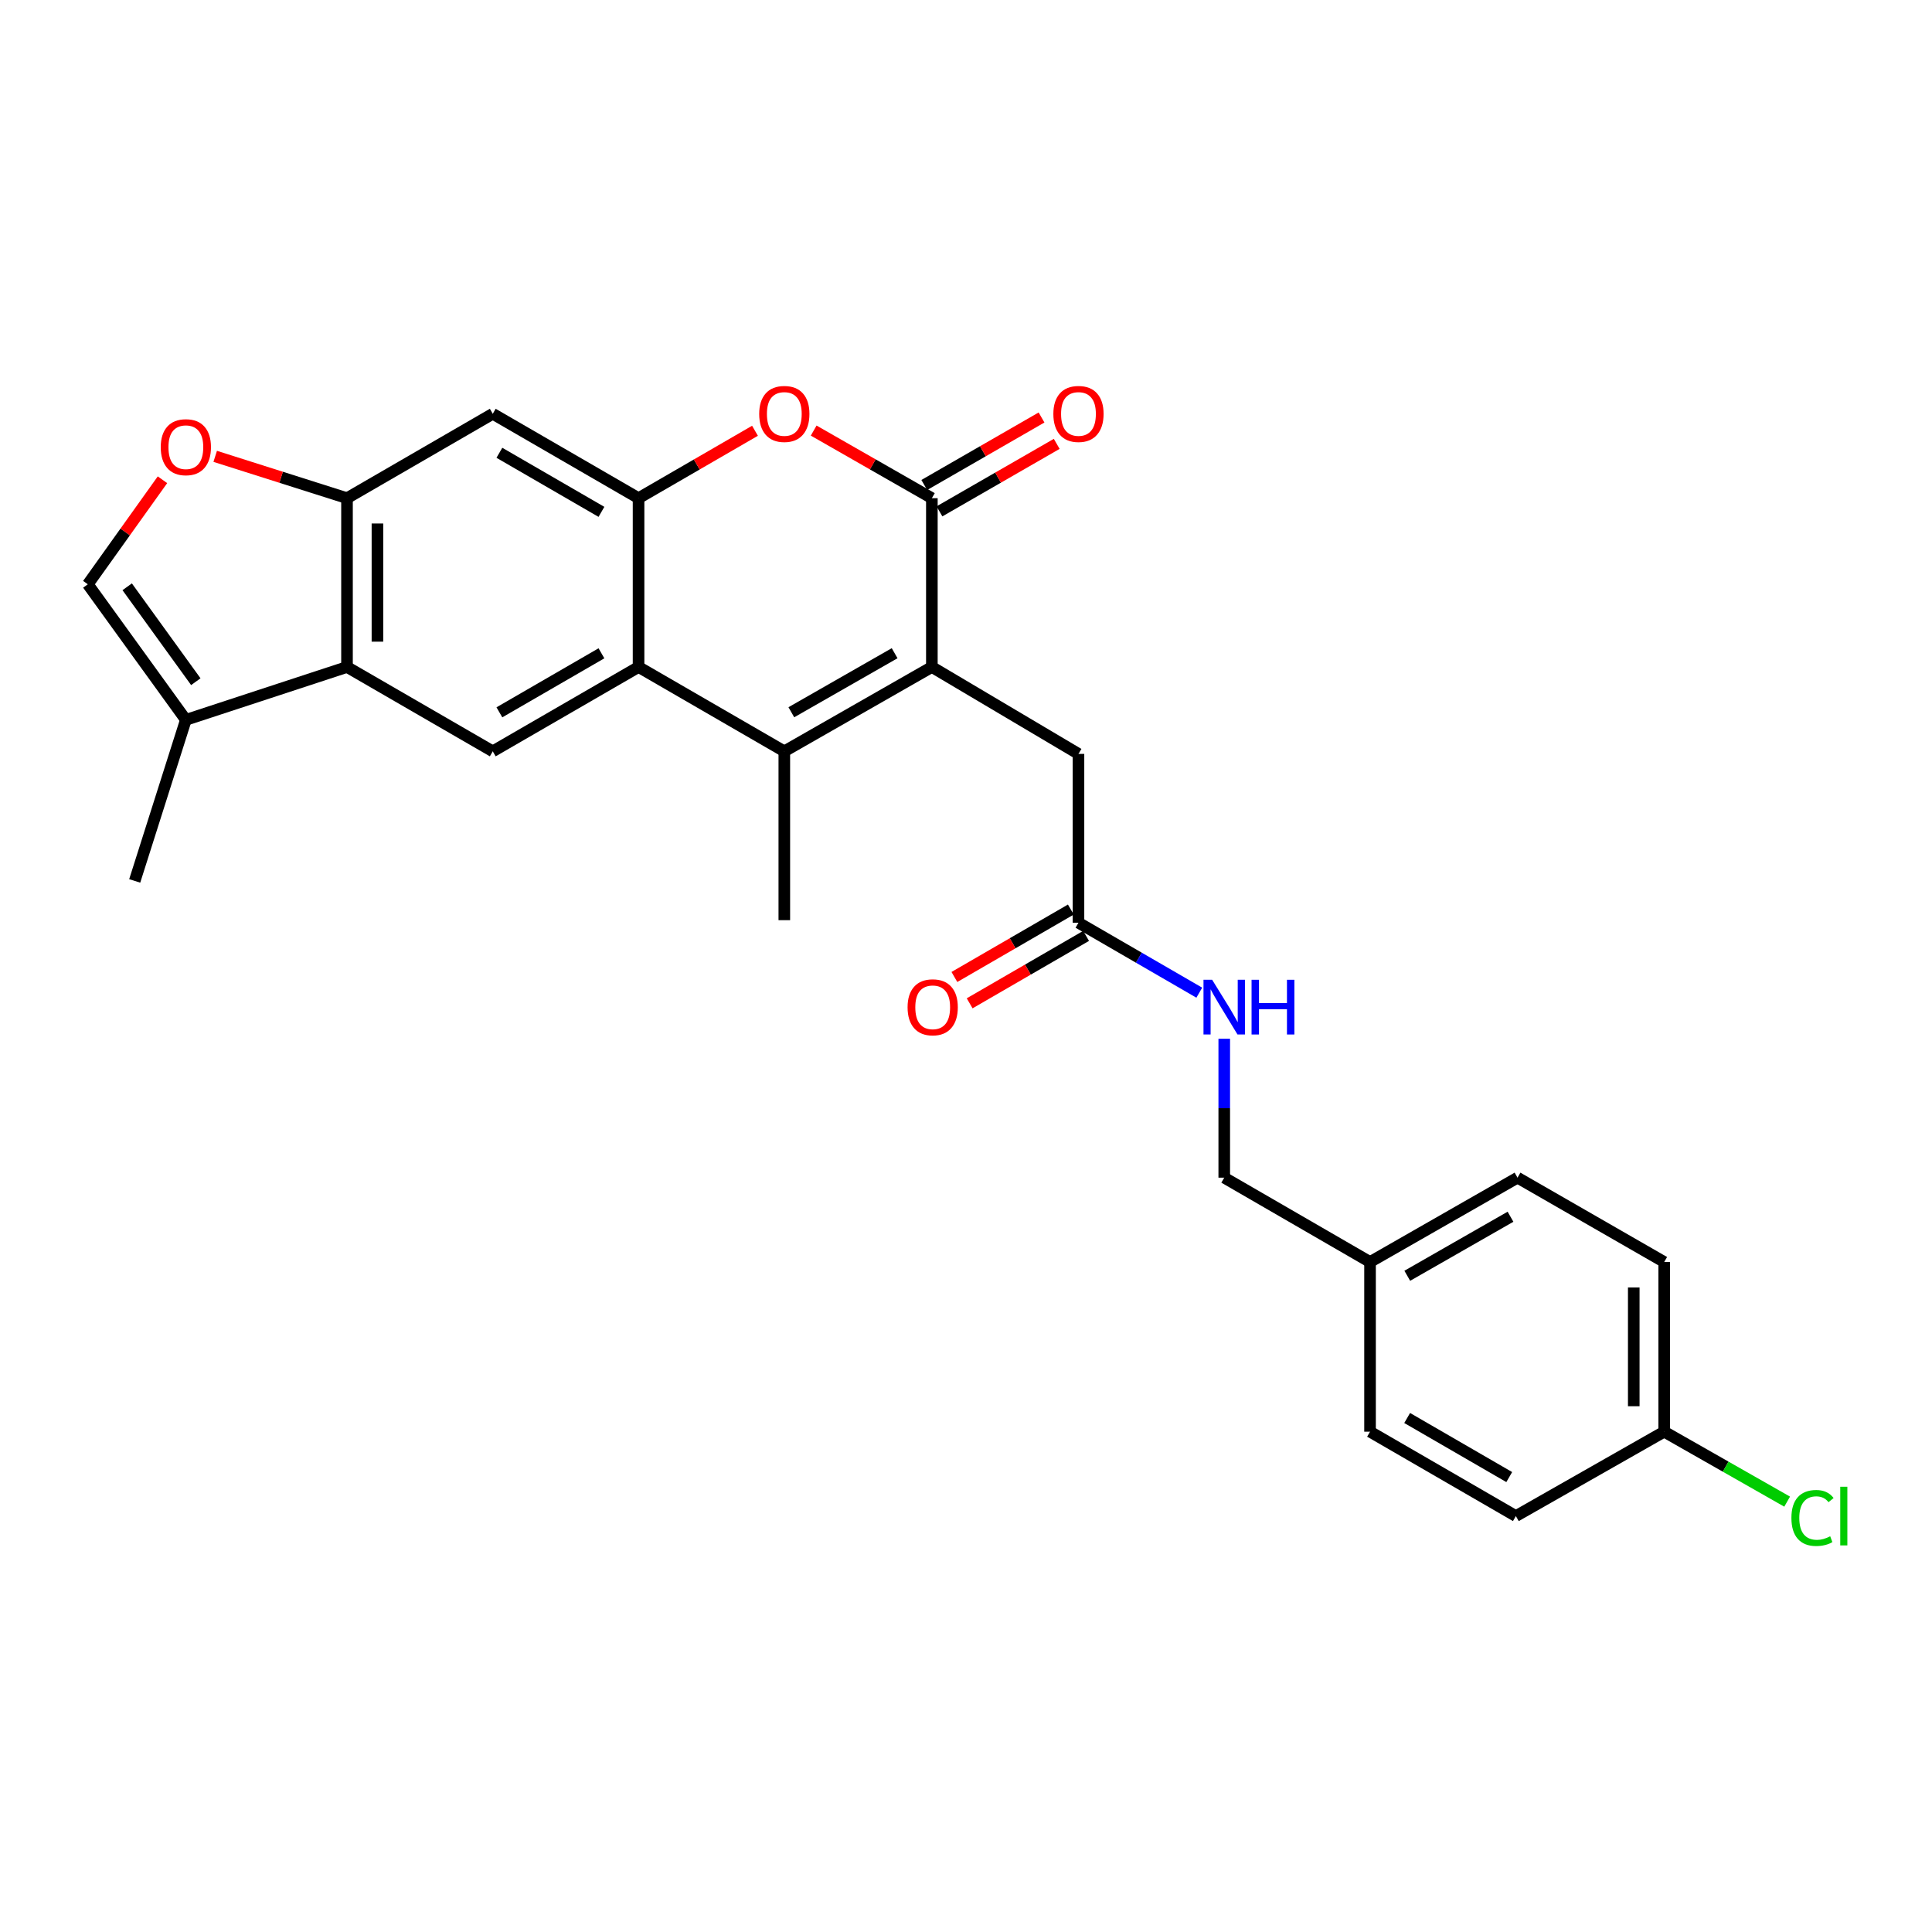 <?xml version='1.0' encoding='iso-8859-1'?>
<svg version='1.1' baseProfile='full'
              xmlns='http://www.w3.org/2000/svg'
                      xmlns:rdkit='http://www.rdkit.org/xml'
                      xmlns:xlink='http://www.w3.org/1999/xlink'
                  xml:space='preserve'
width='1000px' height='1000px' viewBox='0 0 1000 1000'>
<!-- END OF HEADER -->
<rect style='opacity:1.0;fill:#FFFFFF;stroke:none' width='1000' height='1000' x='0' y='0'> </rect>
<path class='bond-0' d='M 482.333,345.231 L 405.96,388.887' style='fill:none;fill-rule:evenodd;stroke:#000000;stroke-width:6px;stroke-linecap:butt;stroke-linejoin:miter;stroke-opacity:1' />
<path class='bond-0' d='M 463.059,338.102 L 409.598,368.661' style='fill:none;fill-rule:evenodd;stroke:#000000;stroke-width:6px;stroke-linecap:butt;stroke-linejoin:miter;stroke-opacity:1' />
<path class='bond-1' d='M 482.333,345.231 L 482.333,257.857' style='fill:none;fill-rule:evenodd;stroke:#000000;stroke-width:6px;stroke-linecap:butt;stroke-linejoin:miter;stroke-opacity:1' />
<path class='bond-12' d='M 482.333,345.231 L 558.215,390.217' style='fill:none;fill-rule:evenodd;stroke:#000000;stroke-width:6px;stroke-linecap:butt;stroke-linejoin:miter;stroke-opacity:1' />
<path class='bond-2' d='M 405.96,388.887 L 330.516,345.231' style='fill:none;fill-rule:evenodd;stroke:#000000;stroke-width:6px;stroke-linecap:butt;stroke-linejoin:miter;stroke-opacity:1' />
<path class='bond-19' d='M 405.96,388.887 L 405.96,476.278' style='fill:none;fill-rule:evenodd;stroke:#000000;stroke-width:6px;stroke-linecap:butt;stroke-linejoin:miter;stroke-opacity:1' />
<path class='bond-4' d='M 482.333,257.857 L 451.746,240.362' style='fill:none;fill-rule:evenodd;stroke:#000000;stroke-width:6px;stroke-linecap:butt;stroke-linejoin:miter;stroke-opacity:1' />
<path class='bond-4' d='M 451.746,240.362 L 421.16,222.868' style='fill:none;fill-rule:evenodd;stroke:#FF0000;stroke-width:6px;stroke-linecap:butt;stroke-linejoin:miter;stroke-opacity:1' />
<path class='bond-14' d='M 486.263,264.684 L 516.609,247.214' style='fill:none;fill-rule:evenodd;stroke:#000000;stroke-width:6px;stroke-linecap:butt;stroke-linejoin:miter;stroke-opacity:1' />
<path class='bond-14' d='M 516.609,247.214 L 546.956,229.745' style='fill:none;fill-rule:evenodd;stroke:#FF0000;stroke-width:6px;stroke-linecap:butt;stroke-linejoin:miter;stroke-opacity:1' />
<path class='bond-14' d='M 478.403,251.03 L 508.749,233.561' style='fill:none;fill-rule:evenodd;stroke:#000000;stroke-width:6px;stroke-linecap:butt;stroke-linejoin:miter;stroke-opacity:1' />
<path class='bond-14' d='M 508.749,233.561 L 539.096,216.091' style='fill:none;fill-rule:evenodd;stroke:#FF0000;stroke-width:6px;stroke-linecap:butt;stroke-linejoin:miter;stroke-opacity:1' />
<path class='bond-7' d='M 330.516,345.231 L 255.054,388.887' style='fill:none;fill-rule:evenodd;stroke:#000000;stroke-width:6px;stroke-linecap:butt;stroke-linejoin:miter;stroke-opacity:1' />
<path class='bond-7' d='M 311.308,338.143 L 258.484,368.702' style='fill:none;fill-rule:evenodd;stroke:#000000;stroke-width:6px;stroke-linecap:butt;stroke-linejoin:miter;stroke-opacity:1' />
<path class='bond-27' d='M 330.516,345.231 L 330.516,257.857' style='fill:none;fill-rule:evenodd;stroke:#000000;stroke-width:6px;stroke-linecap:butt;stroke-linejoin:miter;stroke-opacity:1' />
<path class='bond-3' d='M 330.516,257.857 L 360.648,240.41' style='fill:none;fill-rule:evenodd;stroke:#000000;stroke-width:6px;stroke-linecap:butt;stroke-linejoin:miter;stroke-opacity:1' />
<path class='bond-3' d='M 360.648,240.41 L 390.781,222.963' style='fill:none;fill-rule:evenodd;stroke:#FF0000;stroke-width:6px;stroke-linecap:butt;stroke-linejoin:miter;stroke-opacity:1' />
<path class='bond-8' d='M 330.516,257.857 L 255.054,214.174' style='fill:none;fill-rule:evenodd;stroke:#000000;stroke-width:6px;stroke-linecap:butt;stroke-linejoin:miter;stroke-opacity:1' />
<path class='bond-8' d='M 311.304,264.939 L 258.481,234.361' style='fill:none;fill-rule:evenodd;stroke:#000000;stroke-width:6px;stroke-linecap:butt;stroke-linejoin:miter;stroke-opacity:1' />
<path class='bond-5' d='M 179.609,345.231 L 255.054,388.887' style='fill:none;fill-rule:evenodd;stroke:#000000;stroke-width:6px;stroke-linecap:butt;stroke-linejoin:miter;stroke-opacity:1' />
<path class='bond-10' d='M 179.609,345.231 L 96.2,372.599' style='fill:none;fill-rule:evenodd;stroke:#000000;stroke-width:6px;stroke-linecap:butt;stroke-linejoin:miter;stroke-opacity:1' />
<path class='bond-28' d='M 179.609,345.231 L 179.609,257.857' style='fill:none;fill-rule:evenodd;stroke:#000000;stroke-width:6px;stroke-linecap:butt;stroke-linejoin:miter;stroke-opacity:1' />
<path class='bond-28' d='M 195.363,332.125 L 195.363,270.963' style='fill:none;fill-rule:evenodd;stroke:#000000;stroke-width:6px;stroke-linecap:butt;stroke-linejoin:miter;stroke-opacity:1' />
<path class='bond-6' d='M 179.609,257.857 L 255.054,214.174' style='fill:none;fill-rule:evenodd;stroke:#000000;stroke-width:6px;stroke-linecap:butt;stroke-linejoin:miter;stroke-opacity:1' />
<path class='bond-9' d='M 179.609,257.857 L 145.499,247.029' style='fill:none;fill-rule:evenodd;stroke:#000000;stroke-width:6px;stroke-linecap:butt;stroke-linejoin:miter;stroke-opacity:1' />
<path class='bond-9' d='M 145.499,247.029 L 111.388,236.202' style='fill:none;fill-rule:evenodd;stroke:#FF0000;stroke-width:6px;stroke-linecap:butt;stroke-linejoin:miter;stroke-opacity:1' />
<path class='bond-29' d='M 84.098,248.324 L 64.776,275.374' style='fill:none;fill-rule:evenodd;stroke:#FF0000;stroke-width:6px;stroke-linecap:butt;stroke-linejoin:miter;stroke-opacity:1' />
<path class='bond-29' d='M 64.776,275.374 L 45.455,302.423' style='fill:none;fill-rule:evenodd;stroke:#000000;stroke-width:6px;stroke-linecap:butt;stroke-linejoin:miter;stroke-opacity:1' />
<path class='bond-11' d='M 96.2,372.599 L 45.455,302.423' style='fill:none;fill-rule:evenodd;stroke:#000000;stroke-width:6px;stroke-linecap:butt;stroke-linejoin:miter;stroke-opacity:1' />
<path class='bond-11' d='M 101.354,352.841 L 65.832,303.718' style='fill:none;fill-rule:evenodd;stroke:#000000;stroke-width:6px;stroke-linecap:butt;stroke-linejoin:miter;stroke-opacity:1' />
<path class='bond-26' d='M 96.2,372.599 L 69.725,455.964' style='fill:none;fill-rule:evenodd;stroke:#000000;stroke-width:6px;stroke-linecap:butt;stroke-linejoin:miter;stroke-opacity:1' />
<path class='bond-13' d='M 558.215,390.217 L 558.215,477.6' style='fill:none;fill-rule:evenodd;stroke:#000000;stroke-width:6px;stroke-linecap:butt;stroke-linejoin:miter;stroke-opacity:1' />
<path class='bond-15' d='M 558.215,477.6 L 589.482,495.705' style='fill:none;fill-rule:evenodd;stroke:#000000;stroke-width:6px;stroke-linecap:butt;stroke-linejoin:miter;stroke-opacity:1' />
<path class='bond-15' d='M 589.482,495.705 L 620.748,513.81' style='fill:none;fill-rule:evenodd;stroke:#0000FF;stroke-width:6px;stroke-linecap:butt;stroke-linejoin:miter;stroke-opacity:1' />
<path class='bond-16' d='M 554.268,470.783 L 524.131,488.234' style='fill:none;fill-rule:evenodd;stroke:#000000;stroke-width:6px;stroke-linecap:butt;stroke-linejoin:miter;stroke-opacity:1' />
<path class='bond-16' d='M 524.131,488.234 L 493.994,505.685' style='fill:none;fill-rule:evenodd;stroke:#FF0000;stroke-width:6px;stroke-linecap:butt;stroke-linejoin:miter;stroke-opacity:1' />
<path class='bond-16' d='M 562.162,484.417 L 532.025,501.867' style='fill:none;fill-rule:evenodd;stroke:#000000;stroke-width:6px;stroke-linecap:butt;stroke-linejoin:miter;stroke-opacity:1' />
<path class='bond-16' d='M 532.025,501.867 L 501.888,519.318' style='fill:none;fill-rule:evenodd;stroke:#FF0000;stroke-width:6px;stroke-linecap:butt;stroke-linejoin:miter;stroke-opacity:1' />
<path class='bond-17' d='M 633.668,537.658 L 633.668,573.608' style='fill:none;fill-rule:evenodd;stroke:#0000FF;stroke-width:6px;stroke-linecap:butt;stroke-linejoin:miter;stroke-opacity:1' />
<path class='bond-17' d='M 633.668,573.608 L 633.668,609.558' style='fill:none;fill-rule:evenodd;stroke:#000000;stroke-width:6px;stroke-linecap:butt;stroke-linejoin:miter;stroke-opacity:1' />
<path class='bond-20' d='M 633.668,609.558 L 709.13,653.214' style='fill:none;fill-rule:evenodd;stroke:#000000;stroke-width:6px;stroke-linecap:butt;stroke-linejoin:miter;stroke-opacity:1' />
<path class='bond-18' d='M 861.385,741.034 L 861.385,653.214' style='fill:none;fill-rule:evenodd;stroke:#000000;stroke-width:6px;stroke-linecap:butt;stroke-linejoin:miter;stroke-opacity:1' />
<path class='bond-18' d='M 845.63,727.861 L 845.63,666.387' style='fill:none;fill-rule:evenodd;stroke:#000000;stroke-width:6px;stroke-linecap:butt;stroke-linejoin:miter;stroke-opacity:1' />
<path class='bond-21' d='M 861.385,741.034 L 893.204,759.141' style='fill:none;fill-rule:evenodd;stroke:#000000;stroke-width:6px;stroke-linecap:butt;stroke-linejoin:miter;stroke-opacity:1' />
<path class='bond-21' d='M 893.204,759.141 L 925.023,777.247' style='fill:none;fill-rule:evenodd;stroke:#00CC00;stroke-width:6px;stroke-linecap:butt;stroke-linejoin:miter;stroke-opacity:1' />
<path class='bond-30' d='M 861.385,741.034 L 784.61,784.717' style='fill:none;fill-rule:evenodd;stroke:#000000;stroke-width:6px;stroke-linecap:butt;stroke-linejoin:miter;stroke-opacity:1' />
<path class='bond-24' d='M 709.13,653.214 L 709.13,741.034' style='fill:none;fill-rule:evenodd;stroke:#000000;stroke-width:6px;stroke-linecap:butt;stroke-linejoin:miter;stroke-opacity:1' />
<path class='bond-25' d='M 709.13,653.214 L 785.459,609.558' style='fill:none;fill-rule:evenodd;stroke:#000000;stroke-width:6px;stroke-linecap:butt;stroke-linejoin:miter;stroke-opacity:1' />
<path class='bond-25' d='M 728.401,660.341 L 781.831,629.782' style='fill:none;fill-rule:evenodd;stroke:#000000;stroke-width:6px;stroke-linecap:butt;stroke-linejoin:miter;stroke-opacity:1' />
<path class='bond-22' d='M 784.61,784.717 L 709.13,741.034' style='fill:none;fill-rule:evenodd;stroke:#000000;stroke-width:6px;stroke-linecap:butt;stroke-linejoin:miter;stroke-opacity:1' />
<path class='bond-22' d='M 781.179,764.529 L 728.343,733.952' style='fill:none;fill-rule:evenodd;stroke:#000000;stroke-width:6px;stroke-linecap:butt;stroke-linejoin:miter;stroke-opacity:1' />
<path class='bond-23' d='M 861.385,653.214 L 785.459,609.558' style='fill:none;fill-rule:evenodd;stroke:#000000;stroke-width:6px;stroke-linecap:butt;stroke-linejoin:miter;stroke-opacity:1' />
<path  class='atom-5' d='M 392.96 214.254
Q 392.96 207.454, 396.32 203.654
Q 399.68 199.854, 405.96 199.854
Q 412.24 199.854, 415.6 203.654
Q 418.96 207.454, 418.96 214.254
Q 418.96 221.134, 415.56 225.054
Q 412.16 228.934, 405.96 228.934
Q 399.72 228.934, 396.32 225.054
Q 392.96 221.174, 392.96 214.254
M 405.96 225.734
Q 410.28 225.734, 412.6 222.854
Q 414.96 219.934, 414.96 214.254
Q 414.96 208.694, 412.6 205.894
Q 410.28 203.054, 405.96 203.054
Q 401.64 203.054, 399.28 205.854
Q 396.96 208.654, 396.96 214.254
Q 396.96 219.974, 399.28 222.854
Q 401.64 225.734, 405.96 225.734
' fill='#FF0000'/>
<path  class='atom-10' d='M 83.2 231.461
Q 83.2 224.661, 86.56 220.861
Q 89.92 217.061, 96.2 217.061
Q 102.48 217.061, 105.84 220.861
Q 109.2 224.661, 109.2 231.461
Q 109.2 238.341, 105.8 242.261
Q 102.4 246.141, 96.2 246.141
Q 89.96 246.141, 86.56 242.261
Q 83.2 238.381, 83.2 231.461
M 96.2 242.941
Q 100.52 242.941, 102.84 240.061
Q 105.2 237.141, 105.2 231.461
Q 105.2 225.901, 102.84 223.101
Q 100.52 220.261, 96.2 220.261
Q 91.88 220.261, 89.52 223.061
Q 87.2 225.861, 87.2 231.461
Q 87.2 237.181, 89.52 240.061
Q 91.88 242.941, 96.2 242.941
' fill='#FF0000'/>
<path  class='atom-15' d='M 545.215 214.254
Q 545.215 207.454, 548.575 203.654
Q 551.935 199.854, 558.215 199.854
Q 564.495 199.854, 567.855 203.654
Q 571.215 207.454, 571.215 214.254
Q 571.215 221.134, 567.815 225.054
Q 564.415 228.934, 558.215 228.934
Q 551.975 228.934, 548.575 225.054
Q 545.215 221.174, 545.215 214.254
M 558.215 225.734
Q 562.535 225.734, 564.855 222.854
Q 567.215 219.934, 567.215 214.254
Q 567.215 208.694, 564.855 205.894
Q 562.535 203.054, 558.215 203.054
Q 553.895 203.054, 551.535 205.854
Q 549.215 208.654, 549.215 214.254
Q 549.215 219.974, 551.535 222.854
Q 553.895 225.734, 558.215 225.734
' fill='#FF0000'/>
<path  class='atom-16' d='M 627.408 507.131
L 636.688 522.131
Q 637.608 523.611, 639.088 526.291
Q 640.568 528.971, 640.648 529.131
L 640.648 507.131
L 644.408 507.131
L 644.408 535.451
L 640.528 535.451
L 630.568 519.051
Q 629.408 517.131, 628.168 514.931
Q 626.968 512.731, 626.608 512.051
L 626.608 535.451
L 622.928 535.451
L 622.928 507.131
L 627.408 507.131
' fill='#0000FF'/>
<path  class='atom-16' d='M 647.808 507.131
L 651.648 507.131
L 651.648 519.171
L 666.128 519.171
L 666.128 507.131
L 669.968 507.131
L 669.968 535.451
L 666.128 535.451
L 666.128 522.371
L 651.648 522.371
L 651.648 535.451
L 647.808 535.451
L 647.808 507.131
' fill='#0000FF'/>
<path  class='atom-17' d='M 469.762 521.371
Q 469.762 514.571, 473.122 510.771
Q 476.482 506.971, 482.762 506.971
Q 489.042 506.971, 492.402 510.771
Q 495.762 514.571, 495.762 521.371
Q 495.762 528.251, 492.362 532.171
Q 488.962 536.051, 482.762 536.051
Q 476.522 536.051, 473.122 532.171
Q 469.762 528.291, 469.762 521.371
M 482.762 532.851
Q 487.082 532.851, 489.402 529.971
Q 491.762 527.051, 491.762 521.371
Q 491.762 515.811, 489.402 513.011
Q 487.082 510.171, 482.762 510.171
Q 478.442 510.171, 476.082 512.971
Q 473.762 515.771, 473.762 521.371
Q 473.762 527.091, 476.082 529.971
Q 478.442 532.851, 482.762 532.851
' fill='#FF0000'/>
<path  class='atom-22' d='M 927.231 785.697
Q 927.231 778.657, 930.511 774.977
Q 933.831 771.257, 940.111 771.257
Q 945.951 771.257, 949.071 775.377
L 946.431 777.537
Q 944.151 774.537, 940.111 774.537
Q 935.831 774.537, 933.551 777.417
Q 931.311 780.257, 931.311 785.697
Q 931.311 791.297, 933.631 794.177
Q 935.991 797.057, 940.551 797.057
Q 943.671 797.057, 947.311 795.177
L 948.431 798.177
Q 946.951 799.137, 944.711 799.697
Q 942.471 800.257, 939.991 800.257
Q 933.831 800.257, 930.511 796.497
Q 927.231 792.737, 927.231 785.697
' fill='#00CC00'/>
<path  class='atom-22' d='M 952.511 769.537
L 956.191 769.537
L 956.191 799.897
L 952.511 799.897
L 952.511 769.537
' fill='#00CC00'/>
</svg>
